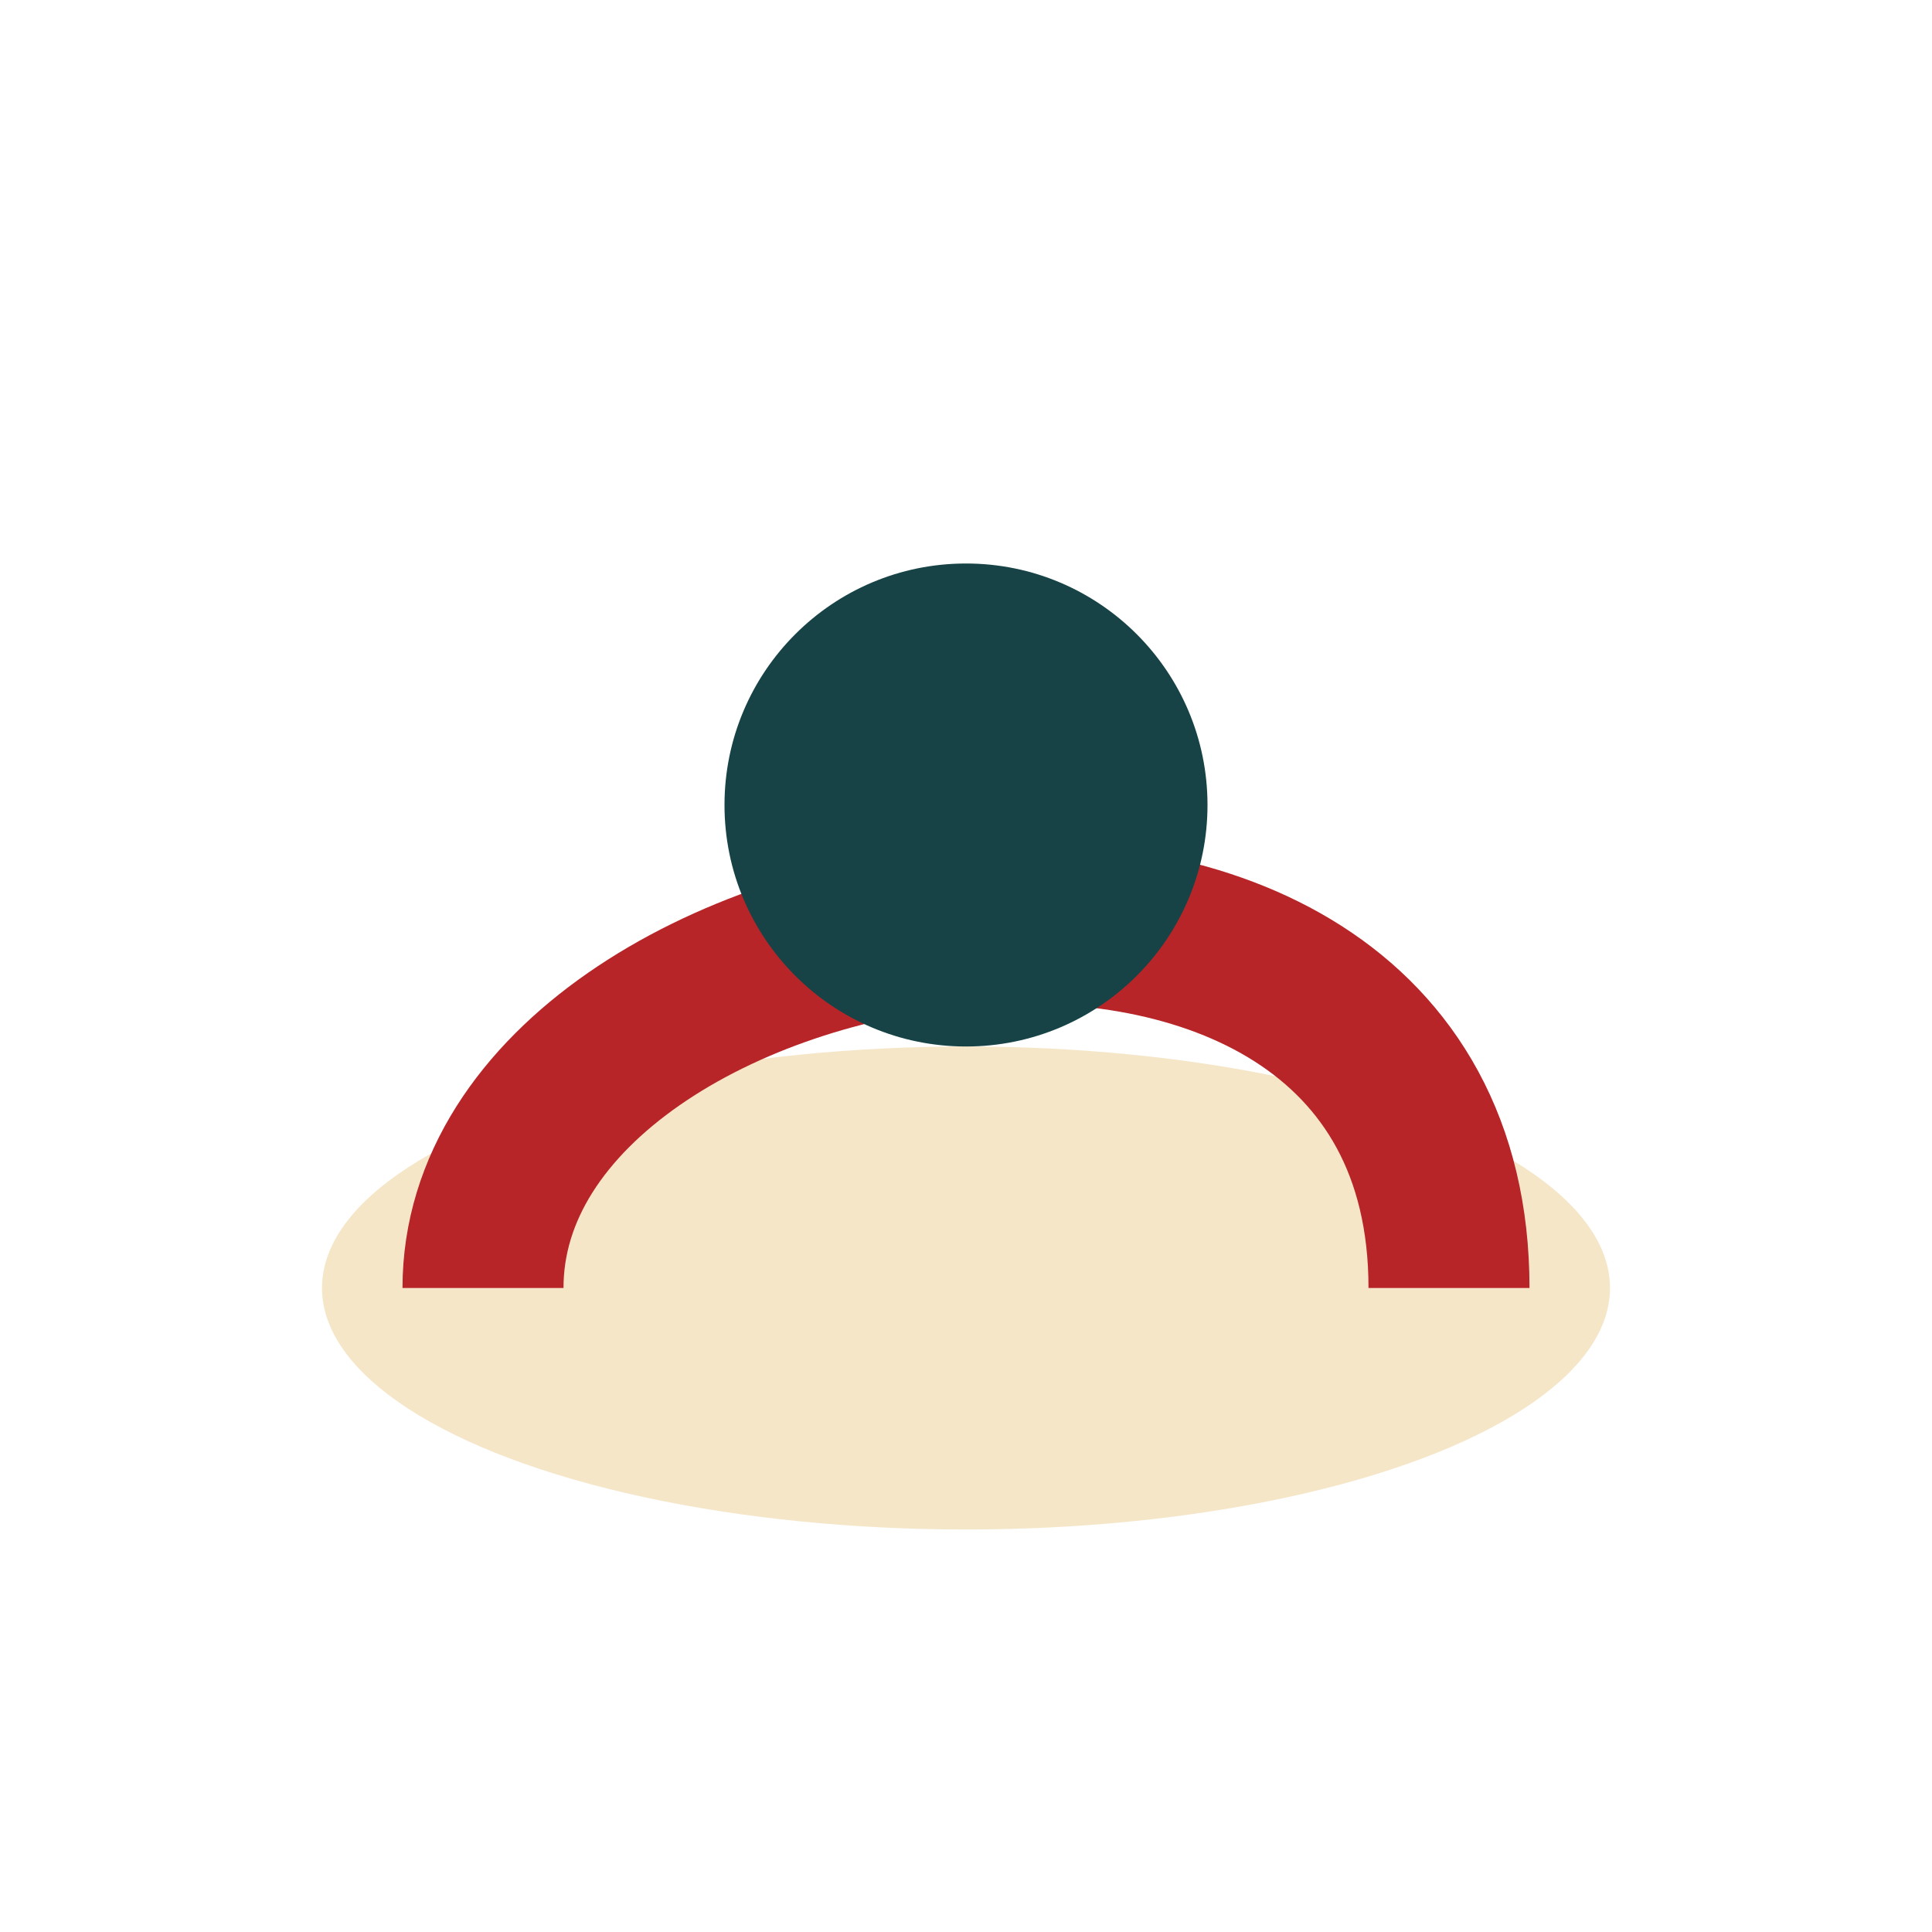 <?xml version="1.0" encoding="UTF-8"?>
<svg xmlns="http://www.w3.org/2000/svg" width="24" height="24" viewBox="0 0 24 24"><ellipse cx="12" cy="16" rx="8" ry="3" fill="#F5E6C8"/><path d="M6 16c0-5 12-7 12 0" stroke="#B82528" stroke-width="2" fill="none"/><circle cx="12" cy="10" r="3" fill="#174346"/></svg>